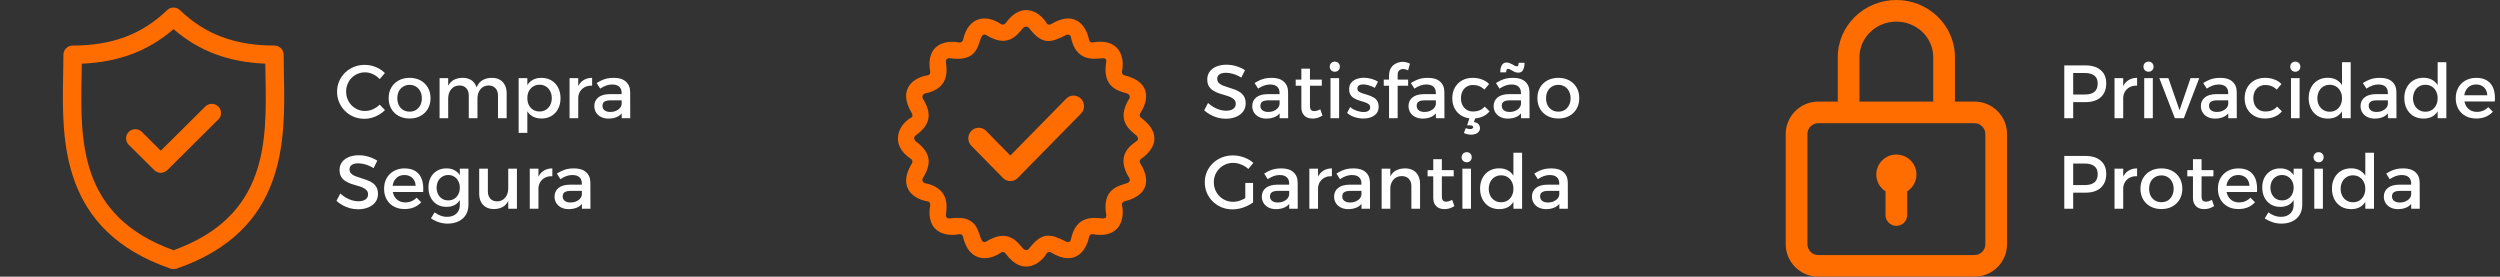 <svg xmlns="http://www.w3.org/2000/svg" width="497" height="55" viewBox="0 0 497 55" fill="none"><rect x="0" y="0" width="497" height="55" fill="#333333" stroke="none"/><path d="M56.444 14.889C56.417 13.485 56.391 12.159 56.391 10.876C56.391 9.871 55.571 9.056 54.558 9.056C46.719 9.056 40.752 6.819 35.777 2.015C35.065 1.328 33.933 1.328 33.221 2.015C28.247 6.819 22.28 9.056 14.442 9.056C13.43 9.056 12.609 9.871 12.609 10.876C12.609 12.159 12.584 13.486 12.556 14.89C12.305 27.955 11.961 45.848 33.899 53.4C34.093 53.467 34.296 53.5 34.499 53.5C34.702 53.5 34.905 53.467 35.099 53.4C57.038 45.848 56.695 27.954 56.444 14.889ZM34.499 49.748C15.685 42.961 15.969 28.093 16.222 14.959C16.237 14.171 16.252 13.407 16.262 12.658C23.603 12.351 29.474 10.141 34.499 5.794C39.525 10.141 45.397 12.351 52.738 12.658C52.749 13.407 52.763 14.17 52.779 14.958C53.031 28.093 53.315 42.961 34.499 49.748Z" fill="#FF6D00"></path><path d="M40.811 21.177L31.964 29.962L28.189 26.213C27.474 25.502 26.313 25.502 25.598 26.213C24.882 26.924 24.882 28.076 25.598 28.787L30.669 33.823C31.026 34.178 31.495 34.356 31.964 34.356C32.433 34.356 32.903 34.178 33.26 33.823L43.403 23.751C44.119 23.041 44.119 21.888 43.403 21.177C42.687 20.467 41.527 20.466 40.811 21.177Z" fill="#FF6D00"></path><path d="M75.485 15.73C75.105 15.31 74.655 14.98 74.135 14.74C73.615 14.5 73.09 14.38 72.56 14.38C72.04 14.38 71.55 14.48 71.09 14.68C70.64 14.87 70.24 15.14 69.89 15.49C69.55 15.84 69.285 16.25 69.095 16.72C68.905 17.18 68.81 17.68 68.81 18.22C68.81 18.75 68.905 19.25 69.095 19.72C69.285 20.18 69.55 20.585 69.89 20.935C70.24 21.285 70.64 21.56 71.09 21.76C71.55 21.96 72.04 22.06 72.56 22.06C73.09 22.06 73.61 21.95 74.12 21.73C74.63 21.5 75.085 21.19 75.485 20.8L76.535 21.895C76.185 22.245 75.785 22.55 75.335 22.81C74.895 23.07 74.43 23.27 73.94 23.41C73.46 23.55 72.97 23.62 72.47 23.62C71.7 23.62 70.985 23.485 70.325 23.215C69.665 22.935 69.085 22.55 68.585 22.06C68.095 21.57 67.71 21 67.43 20.35C67.15 19.69 67.01 18.985 67.01 18.235C67.01 17.485 67.15 16.79 67.43 16.15C67.71 15.5 68.1 14.93 68.6 14.44C69.11 13.95 69.695 13.57 70.355 13.3C71.025 13.03 71.75 12.895 72.53 12.895C73.03 12.895 73.52 12.96 74 13.09C74.48 13.22 74.935 13.405 75.365 13.645C75.795 13.885 76.18 14.175 76.52 14.515L75.485 15.73ZM81.434 15.475C82.254 15.475 82.974 15.645 83.594 15.985C84.224 16.325 84.714 16.8 85.064 17.41C85.414 18.01 85.589 18.71 85.589 19.51C85.589 20.31 85.414 21.015 85.064 21.625C84.714 22.235 84.224 22.71 83.594 23.05C82.974 23.39 82.254 23.56 81.434 23.56C80.614 23.56 79.889 23.39 79.259 23.05C78.629 22.71 78.139 22.235 77.789 21.625C77.439 21.015 77.264 20.31 77.264 19.51C77.264 18.71 77.439 18.01 77.789 17.41C78.139 16.8 78.629 16.325 79.259 15.985C79.889 15.645 80.614 15.475 81.434 15.475ZM81.434 16.87C80.954 16.87 80.529 16.985 80.159 17.215C79.789 17.435 79.499 17.745 79.289 18.145C79.089 18.545 78.989 19.005 78.989 19.525C78.989 20.055 79.089 20.52 79.289 20.92C79.499 21.32 79.789 21.635 80.159 21.865C80.529 22.085 80.954 22.195 81.434 22.195C81.914 22.195 82.334 22.085 82.694 21.865C83.064 21.635 83.349 21.32 83.549 20.92C83.759 20.52 83.864 20.055 83.864 19.525C83.864 19.005 83.759 18.545 83.549 18.145C83.349 17.745 83.064 17.435 82.694 17.215C82.334 16.985 81.914 16.87 81.434 16.87ZM93.194 19C93.194 18.37 93.029 17.88 92.699 17.53C92.369 17.17 91.909 16.99 91.319 16.99C90.629 17.01 90.084 17.265 89.684 17.755C89.294 18.245 89.099 18.85 89.099 19.57H88.619C88.619 18.59 88.754 17.8 89.024 17.2C89.304 16.6 89.694 16.165 90.194 15.895C90.704 15.615 91.304 15.475 91.994 15.475C92.604 15.475 93.124 15.6 93.554 15.85C93.994 16.1 94.329 16.455 94.559 16.915C94.799 17.365 94.919 17.91 94.919 18.55V23.5H93.194V19ZM98.999 19C98.999 18.37 98.829 17.88 98.489 17.53C98.159 17.17 97.699 16.99 97.109 16.99C96.429 17.01 95.894 17.265 95.504 17.755C95.114 18.245 94.919 18.85 94.919 19.57H94.424C94.424 18.59 94.559 17.8 94.829 17.2C95.109 16.6 95.499 16.165 95.999 15.895C96.509 15.615 97.109 15.475 97.799 15.475C98.409 15.475 98.929 15.6 99.359 15.85C99.799 16.1 100.134 16.455 100.364 16.915C100.604 17.365 100.724 17.91 100.724 18.55V23.5H98.999V19ZM87.389 15.535H89.099V23.5H87.389V15.535ZM107.624 15.475C108.384 15.475 109.049 15.645 109.619 15.985C110.189 16.325 110.634 16.8 110.954 17.41C111.274 18.02 111.434 18.73 111.434 19.54C111.434 20.33 111.274 21.03 110.954 21.64C110.644 22.24 110.204 22.71 109.634 23.05C109.074 23.39 108.414 23.56 107.654 23.56C106.924 23.56 106.299 23.4 105.779 23.08C105.269 22.76 104.879 22.3 104.609 21.7C104.339 21.09 104.204 20.37 104.204 19.54C104.204 18.68 104.339 17.95 104.609 17.35C104.879 16.74 105.269 16.275 105.779 15.955C106.299 15.635 106.914 15.475 107.624 15.475ZM107.264 16.84C106.794 16.84 106.374 16.955 106.004 17.185C105.634 17.415 105.344 17.73 105.134 18.13C104.934 18.52 104.834 18.975 104.834 19.495C104.834 20.015 104.934 20.48 105.134 20.89C105.344 21.29 105.634 21.605 106.004 21.835C106.374 22.055 106.794 22.165 107.264 22.165C107.744 22.165 108.164 22.05 108.524 21.82C108.894 21.59 109.179 21.275 109.379 20.875C109.589 20.475 109.694 20.015 109.694 19.495C109.694 18.985 109.589 18.53 109.379 18.13C109.179 17.73 108.894 17.415 108.524 17.185C108.164 16.955 107.744 16.84 107.264 16.84ZM103.109 15.535H104.834V26.41H103.109V15.535ZM117.714 17.035C117.144 17.005 116.649 17.105 116.229 17.335C115.819 17.555 115.499 17.865 115.269 18.265C115.049 18.665 114.939 19.125 114.939 19.645L114.459 19.585C114.459 18.695 114.589 17.945 114.849 17.335C115.109 16.725 115.484 16.265 115.974 15.955C116.464 15.635 117.044 15.475 117.714 15.475V17.035ZM113.229 15.535H114.954V23.5H113.229V15.535ZM121.42 19.945C120.86 19.945 120.445 20.03 120.175 20.2C119.905 20.37 119.77 20.65 119.77 21.04C119.77 21.41 119.905 21.705 120.175 21.925C120.455 22.145 120.835 22.255 121.315 22.255C121.745 22.255 122.13 22.18 122.47 22.03C122.81 21.88 123.08 21.68 123.28 21.43C123.48 21.17 123.585 20.88 123.595 20.56L123.925 22.015C123.675 22.535 123.295 22.925 122.785 23.185C122.275 23.445 121.665 23.575 120.955 23.575C120.385 23.575 119.89 23.465 119.47 23.245C119.05 23.025 118.725 22.73 118.495 22.36C118.265 21.98 118.15 21.56 118.15 21.1C118.15 20.38 118.41 19.805 118.93 19.375C119.46 18.945 120.205 18.725 121.165 18.715H123.805V19.945H121.42ZM123.58 18.445C123.58 17.925 123.42 17.52 123.1 17.23C122.78 16.94 122.305 16.795 121.675 16.795C121.295 16.795 120.905 16.865 120.505 17.005C120.115 17.145 119.72 17.35 119.32 17.62L118.615 16.51C118.985 16.28 119.335 16.09 119.665 15.94C119.995 15.79 120.345 15.675 120.715 15.595C121.095 15.515 121.54 15.475 122.05 15.475C123.08 15.475 123.87 15.725 124.42 16.225C124.98 16.715 125.265 17.395 125.275 18.265L125.29 23.5H123.595L123.58 18.445ZM74.27 33.43C73.89 33.19 73.515 33 73.145 32.86C72.775 32.72 72.425 32.62 72.095 32.56C71.765 32.5 71.465 32.47 71.195 32.47C70.675 32.47 70.26 32.57 69.95 32.77C69.64 32.97 69.485 33.26 69.485 33.64C69.485 33.98 69.585 34.26 69.785 34.48C69.995 34.69 70.265 34.865 70.595 35.005C70.935 35.135 71.305 35.26 71.705 35.38C72.115 35.5 72.52 35.635 72.92 35.785C73.32 35.925 73.69 36.11 74.03 36.34C74.37 36.57 74.64 36.865 74.84 37.225C75.04 37.575 75.14 38.02 75.14 38.56C75.14 39.18 74.97 39.72 74.63 40.18C74.29 40.63 73.82 40.98 73.22 41.23C72.63 41.48 71.95 41.605 71.18 41.605C70.63 41.605 70.095 41.535 69.575 41.395C69.055 41.245 68.565 41.045 68.105 40.795C67.655 40.545 67.25 40.255 66.89 39.925L67.655 38.47C68.015 38.8 68.395 39.08 68.795 39.31C69.205 39.54 69.615 39.715 70.025 39.835C70.445 39.955 70.84 40.015 71.21 40.015C71.83 40.015 72.31 39.895 72.65 39.655C73 39.415 73.175 39.08 73.175 38.65C73.175 38.3 73.07 38.02 72.86 37.81C72.66 37.59 72.39 37.41 72.05 37.27C71.72 37.13 71.35 37.005 70.94 36.895C70.54 36.785 70.135 36.66 69.725 36.52C69.325 36.37 68.955 36.185 68.615 35.965C68.285 35.745 68.015 35.46 67.805 35.11C67.605 34.76 67.505 34.315 67.505 33.775C67.505 33.185 67.665 32.675 67.985 32.245C68.305 31.805 68.75 31.465 69.32 31.225C69.9 30.985 70.57 30.865 71.33 30.865C72.01 30.865 72.67 30.965 73.31 31.165C73.95 31.365 74.515 31.625 75.005 31.945L74.27 33.43ZM82.626 36.94C82.606 36.49 82.501 36.11 82.311 35.8C82.131 35.48 81.876 35.235 81.546 35.065C81.216 34.885 80.836 34.795 80.406 34.795C79.926 34.795 79.506 34.905 79.146 35.125C78.796 35.345 78.521 35.655 78.321 36.055C78.121 36.445 78.021 36.905 78.021 37.435C78.021 38.005 78.126 38.5 78.336 38.92C78.556 39.34 78.856 39.665 79.236 39.895C79.626 40.125 80.071 40.24 80.571 40.24C81.461 40.24 82.211 39.925 82.821 39.295L83.736 40.21C83.346 40.64 82.871 40.975 82.311 41.215C81.751 41.445 81.126 41.56 80.436 41.56C79.616 41.56 78.901 41.39 78.291 41.05C77.681 40.71 77.206 40.24 76.866 39.64C76.526 39.03 76.356 38.325 76.356 37.525C76.356 36.725 76.526 36.025 76.866 35.425C77.206 34.815 77.681 34.34 78.291 34C78.901 33.66 79.601 33.485 80.391 33.475C81.331 33.475 82.086 33.67 82.656 34.06C83.226 34.44 83.631 34.98 83.871 35.68C84.111 36.38 84.196 37.21 84.126 38.17H77.751V36.94H82.626ZM93.124 40.705C93.124 41.475 92.954 42.14 92.614 42.7C92.274 43.26 91.794 43.69 91.174 43.99C90.554 44.3 89.824 44.455 88.984 44.455C88.364 44.455 87.779 44.36 87.229 44.17C86.679 43.99 86.159 43.735 85.669 43.405L86.404 42.22C86.784 42.5 87.174 42.715 87.574 42.865C87.974 43.025 88.419 43.105 88.909 43.105C89.419 43.105 89.859 43.005 90.229 42.805C90.609 42.615 90.899 42.345 91.099 41.995C91.309 41.645 91.414 41.23 91.414 40.75V33.535H93.124V40.705ZM88.714 33.475C89.414 33.465 90.009 33.615 90.499 33.925C90.999 34.225 91.379 34.66 91.639 35.23C91.899 35.8 92.024 36.485 92.014 37.285C92.024 38.085 91.899 38.775 91.639 39.355C91.389 39.925 91.019 40.365 90.529 40.675C90.049 40.975 89.464 41.125 88.774 41.125C88.054 41.125 87.424 40.965 86.884 40.645C86.344 40.315 85.924 39.86 85.624 39.28C85.324 38.7 85.174 38.03 85.174 37.27C85.174 36.52 85.319 35.865 85.609 35.305C85.909 34.735 86.324 34.29 86.854 33.97C87.394 33.64 88.014 33.475 88.714 33.475ZM89.119 34.795C88.669 34.795 88.269 34.905 87.919 35.125C87.569 35.335 87.294 35.63 87.094 36.01C86.904 36.39 86.804 36.825 86.794 37.315C86.804 37.805 86.904 38.24 87.094 38.62C87.294 39 87.564 39.3 87.904 39.52C88.254 39.73 88.659 39.835 89.119 39.835C89.569 39.835 89.964 39.73 90.304 39.52C90.654 39.3 90.924 39 91.114 38.62C91.314 38.24 91.414 37.805 91.414 37.315C91.414 36.815 91.314 36.38 91.114 36.01C90.924 35.63 90.654 35.335 90.304 35.125C89.964 34.905 89.569 34.795 89.119 34.795ZM96.989 38.035C96.989 38.655 97.154 39.145 97.484 39.505C97.814 39.855 98.269 40.03 98.849 40.03C99.539 40.01 100.074 39.755 100.454 39.265C100.844 38.775 101.039 38.17 101.039 37.45H101.504C101.504 38.43 101.369 39.22 101.099 39.82C100.829 40.42 100.444 40.86 99.944 41.14C99.454 41.41 98.869 41.55 98.189 41.56C97.579 41.56 97.054 41.435 96.614 41.185C96.184 40.935 95.849 40.58 95.609 40.12C95.379 39.66 95.264 39.115 95.264 38.485V33.535H96.989V38.035ZM101.039 33.535H102.764V41.5H101.039V33.535ZM109.804 35.035C109.234 35.005 108.739 35.105 108.319 35.335C107.909 35.555 107.589 35.865 107.359 36.265C107.139 36.665 107.029 37.125 107.029 37.645L106.549 37.585C106.549 36.695 106.679 35.945 106.939 35.335C107.199 34.725 107.574 34.265 108.064 33.955C108.554 33.635 109.134 33.475 109.804 33.475V35.035ZM105.319 33.535H107.044V41.5H105.319V33.535ZM113.51 37.945C112.95 37.945 112.535 38.03 112.265 38.2C111.995 38.37 111.86 38.65 111.86 39.04C111.86 39.41 111.995 39.705 112.265 39.925C112.545 40.145 112.925 40.255 113.405 40.255C113.835 40.255 114.22 40.18 114.56 40.03C114.9 39.88 115.17 39.68 115.37 39.43C115.57 39.17 115.675 38.88 115.685 38.56L116.015 40.015C115.765 40.535 115.385 40.925 114.875 41.185C114.365 41.445 113.755 41.575 113.045 41.575C112.475 41.575 111.98 41.465 111.56 41.245C111.14 41.025 110.815 40.73 110.585 40.36C110.355 39.98 110.24 39.56 110.24 39.1C110.24 38.38 110.5 37.805 111.02 37.375C111.55 36.945 112.295 36.725 113.255 36.715H115.895V37.945H113.51ZM115.67 36.445C115.67 35.925 115.51 35.52 115.19 35.23C114.87 34.94 114.395 34.795 113.765 34.795C113.385 34.795 112.995 34.865 112.595 35.005C112.205 35.145 111.81 35.35 111.41 35.62L110.705 34.51C111.075 34.28 111.425 34.09 111.755 33.94C112.085 33.79 112.435 33.675 112.805 33.595C113.185 33.515 113.63 33.475 114.14 33.475C115.17 33.475 115.96 33.725 116.51 34.225C117.07 34.715 117.355 35.395 117.365 36.265L117.38 41.5H115.685L115.67 36.445Z" fill="white"></path><path d="M226.545 23.814C226.078 23.467 225.932 22.782 226.242 22.289C227.352 20.524 228.963 16.816 223.415 15.457C222.849 15.318 222.43 14.733 222.551 14.165C223.083 11.673 222.337 8.054 217.322 8.935C216.751 9.035 216.144 8.642 216.031 8.071C215.655 6.16 214.036 2.29 209.202 5.241C208.705 5.545 207.912 5.38 207.678 4.937C206.927 3.518 203.64 0.247 200.286 4.937C199.947 5.411 199.169 5.532 198.762 5.24C196.561 3.664 193.006 3.269 191.931 8.069C191.808 8.62 191.222 9.042 190.639 8.932C188.715 8.566 184.493 8.687 185.414 14.162C185.511 14.735 185.126 15.368 184.551 15.454C182.311 15.79 178.856 17.59 181.721 22.286C182.025 22.782 181.937 23.548 181.418 23.81C179.43 24.815 177.153 28.391 181.418 31.208C181.903 31.529 182.025 32.218 181.721 32.715C178.856 37.41 182.311 39.21 184.551 39.546C185.127 39.632 185.511 40.265 185.414 40.839C184.493 46.314 188.715 46.434 190.641 46.067C191.224 45.956 191.81 46.38 191.934 46.931C193.008 51.731 196.563 51.336 198.764 49.759C199.172 49.467 199.949 49.589 200.288 50.062C203.642 54.754 206.93 51.482 207.68 50.062C207.914 49.62 208.707 49.455 209.204 49.758C214.038 52.709 215.658 48.839 216.034 46.928C216.146 46.357 216.753 45.964 217.325 46.064C222.339 46.945 223.084 43.326 222.553 40.834C222.431 40.266 222.851 39.681 223.417 39.543C228.966 38.183 227.355 34.475 226.245 32.71C225.934 32.217 226.068 31.517 226.545 31.188C228.028 30.162 231.235 27.285 226.545 23.814ZM224.924 35.132C225.31 35.753 225.071 36.607 224.193 36.897C222.582 37.429 219.615 37.866 220.407 42.568C220.558 43.462 220.08 43.996 219.055 43.918C217.497 43.799 214.289 43.168 213.389 47.706C213.211 48.603 212.333 48.797 211.624 48.439C208.567 46.895 207.344 46.698 204.939 49.769C204.479 50.356 203.521 50.331 203.028 49.769C201.736 48.296 200.272 46.031 196.342 48.44C195.658 48.859 194.879 48.536 194.577 47.709C193.792 45.555 193.561 43.259 188.91 43.922C188.192 44.024 187.431 43.538 187.559 42.571C187.804 40.722 188.084 37.752 183.771 36.9C183.106 36.769 182.586 35.88 183.04 35.135C184.763 32.317 184.524 30.554 181.685 28.436C181.365 28.197 180.844 27.171 181.71 26.551C184.475 24.572 184.763 22.683 183.04 19.864C182.584 19.119 183.106 18.229 183.771 18.099C188.084 17.247 187.804 14.278 187.559 12.428C187.431 11.462 188.193 10.976 188.91 11.078C193.561 11.739 193.792 9.444 194.577 7.291C194.878 6.462 195.658 6.14 196.342 6.559C200.273 8.968 201.737 6.703 203.028 5.23C203.521 4.668 204.478 4.643 204.939 5.23C207.344 8.302 208.567 8.104 211.624 6.56C212.333 6.202 213.211 6.397 213.389 7.293C214.289 11.831 217.497 11.2 219.055 11.081C220.081 11.003 220.558 11.538 220.407 12.432C219.615 17.134 222.582 17.571 224.193 18.102C225.071 18.392 225.31 19.247 224.924 19.867C222.398 23.925 225.067 25.538 226.254 26.556C226.717 26.953 226.984 27.893 226.36 28.379C224.942 29.36 222.398 31.074 224.924 35.132Z" fill="#FF6D00"></path><path d="M212.317 19.969L200.858 31.638L195.683 26.369C195.068 25.743 194.075 25.743 193.461 26.369C192.846 26.995 192.846 28.007 193.461 28.631L199.747 35.031C200.055 35.343 200.458 35.5 200.858 35.5C201.259 35.5 201.663 35.343 201.969 35.031L214.539 22.232C215.154 21.606 215.154 20.595 214.539 19.969C213.925 19.344 212.932 19.344 212.317 19.969Z" fill="#FF6D00"></path><path d="M226.545 23.814C226.078 23.467 225.932 22.782 226.242 22.289C227.352 20.524 228.963 16.816 223.415 15.457C222.849 15.318 222.43 14.733 222.551 14.165C223.083 11.673 222.337 8.054 217.322 8.935C216.751 9.035 216.144 8.642 216.031 8.071C215.655 6.16 214.036 2.29 209.202 5.241C208.705 5.545 207.912 5.38 207.678 4.937C206.927 3.518 203.64 0.247 200.286 4.937C199.947 5.411 199.169 5.532 198.762 5.24C196.561 3.664 193.006 3.269 191.931 8.069C191.808 8.62 191.222 9.042 190.639 8.932C188.715 8.566 184.493 8.687 185.414 14.162C185.511 14.735 185.126 15.368 184.551 15.454C182.311 15.79 178.856 17.59 181.721 22.286C182.025 22.782 181.937 23.548 181.418 23.81C179.43 24.815 177.153 28.391 181.418 31.208C181.903 31.529 182.025 32.218 181.721 32.715C178.856 37.41 182.311 39.21 184.551 39.546C185.127 39.632 185.511 40.265 185.414 40.839C184.493 46.314 188.715 46.434 190.641 46.067C191.224 45.956 191.81 46.38 191.934 46.931C193.008 51.731 196.563 51.336 198.764 49.759C199.172 49.467 199.949 49.589 200.288 50.062C203.642 54.754 206.93 51.482 207.68 50.062C207.914 49.62 208.707 49.455 209.204 49.758C214.038 52.709 215.658 48.839 216.034 46.928C216.146 46.357 216.753 45.964 217.325 46.064C222.339 46.945 223.084 43.326 222.553 40.834C222.431 40.266 222.851 39.681 223.417 39.543C228.966 38.183 227.355 34.475 226.245 32.71C225.934 32.217 226.068 31.517 226.545 31.188C228.028 30.162 231.235 27.285 226.545 23.814ZM224.924 35.132C225.31 35.753 225.071 36.607 224.193 36.897C222.582 37.429 219.615 37.866 220.407 42.568C220.558 43.462 220.08 43.996 219.055 43.918C217.497 43.799 214.289 43.168 213.389 47.706C213.211 48.603 212.333 48.797 211.624 48.439C208.567 46.895 207.344 46.698 204.939 49.769C204.479 50.356 203.521 50.331 203.028 49.769C201.736 48.296 200.272 46.031 196.342 48.44C195.658 48.859 194.879 48.536 194.577 47.709C193.792 45.555 193.561 43.259 188.91 43.922C188.192 44.024 187.431 43.538 187.559 42.571C187.804 40.722 188.084 37.752 183.771 36.9C183.106 36.769 182.586 35.88 183.04 35.135C184.763 32.317 184.524 30.554 181.685 28.436C181.365 28.197 180.844 27.171 181.71 26.551C184.475 24.572 184.763 22.683 183.04 19.864C182.584 19.119 183.106 18.229 183.771 18.099C188.084 17.247 187.804 14.278 187.559 12.428C187.431 11.462 188.193 10.976 188.91 11.078C193.561 11.739 193.792 9.444 194.577 7.291C194.878 6.462 195.658 6.14 196.342 6.559C200.273 8.968 201.737 6.703 203.028 5.23C203.521 4.668 204.478 4.643 204.939 5.23C207.344 8.302 208.567 8.104 211.624 6.56C212.333 6.202 213.211 6.397 213.389 7.293C214.289 11.831 217.497 11.2 219.055 11.081C220.081 11.003 220.558 11.538 220.407 12.432C219.615 17.134 222.582 17.571 224.193 18.102C225.071 18.392 225.31 19.247 224.924 19.867C222.398 23.925 225.067 25.538 226.254 26.556C226.717 26.953 226.984 27.893 226.36 28.379C224.942 29.36 222.398 31.074 224.924 35.132Z" stroke="#FF6D00"></path><path d="M212.317 19.969L200.858 31.638L195.683 26.369C195.068 25.743 194.075 25.743 193.461 26.369C192.846 26.995 192.846 28.007 193.461 28.631L199.747 35.031C200.055 35.343 200.458 35.5 200.858 35.5C201.259 35.5 201.663 35.343 201.969 35.031L214.539 22.232C215.154 21.606 215.154 20.595 214.539 19.969C213.925 19.344 212.932 19.344 212.317 19.969Z" stroke="#FF6D00"></path><path d="M246.77 15.43C246.39 15.19 246.015 15 245.645 14.86C245.275 14.72 244.925 14.62 244.595 14.56C244.265 14.5 243.965 14.47 243.695 14.47C243.175 14.47 242.76 14.57 242.45 14.77C242.14 14.97 241.985 15.26 241.985 15.64C241.985 15.98 242.085 16.26 242.285 16.48C242.495 16.69 242.765 16.865 243.095 17.005C243.435 17.135 243.805 17.26 244.205 17.38C244.615 17.5 245.02 17.635 245.42 17.785C245.82 17.925 246.19 18.11 246.53 18.34C246.87 18.57 247.14 18.865 247.34 19.225C247.54 19.575 247.64 20.02 247.64 20.56C247.64 21.18 247.47 21.72 247.13 22.18C246.79 22.63 246.32 22.98 245.72 23.23C245.13 23.48 244.45 23.605 243.68 23.605C243.13 23.605 242.595 23.535 242.075 23.395C241.555 23.245 241.065 23.045 240.605 22.795C240.155 22.545 239.75 22.255 239.39 21.925L240.155 20.47C240.515 20.8 240.895 21.08 241.295 21.31C241.705 21.54 242.115 21.715 242.525 21.835C242.945 21.955 243.34 22.015 243.71 22.015C244.33 22.015 244.81 21.895 245.15 21.655C245.5 21.415 245.675 21.08 245.675 20.65C245.675 20.3 245.57 20.02 245.36 19.81C245.16 19.59 244.89 19.41 244.55 19.27C244.22 19.13 243.85 19.005 243.44 18.895C243.04 18.785 242.635 18.66 242.225 18.52C241.825 18.37 241.455 18.185 241.115 17.965C240.785 17.745 240.515 17.46 240.305 17.11C240.105 16.76 240.005 16.315 240.005 15.775C240.005 15.185 240.165 14.675 240.485 14.245C240.805 13.805 241.25 13.465 241.82 13.225C242.4 12.985 243.07 12.865 243.83 12.865C244.51 12.865 245.17 12.965 245.81 13.165C246.45 13.365 247.015 13.625 247.505 13.945L246.77 15.43ZM252.216 19.945C251.656 19.945 251.241 20.03 250.971 20.2C250.701 20.37 250.566 20.65 250.566 21.04C250.566 21.41 250.701 21.705 250.971 21.925C251.251 22.145 251.631 22.255 252.111 22.255C252.541 22.255 252.926 22.18 253.266 22.03C253.606 21.88 253.876 21.68 254.076 21.43C254.276 21.17 254.381 20.88 254.391 20.56L254.721 22.015C254.471 22.535 254.091 22.925 253.581 23.185C253.071 23.445 252.461 23.575 251.751 23.575C251.181 23.575 250.686 23.465 250.266 23.245C249.846 23.025 249.521 22.73 249.291 22.36C249.061 21.98 248.946 21.56 248.946 21.1C248.946 20.38 249.206 19.805 249.726 19.375C250.256 18.945 251.001 18.725 251.961 18.715H254.601V19.945H252.216ZM254.376 18.445C254.376 17.925 254.216 17.52 253.896 17.23C253.576 16.94 253.101 16.795 252.471 16.795C252.091 16.795 251.701 16.865 251.301 17.005C250.911 17.145 250.516 17.35 250.116 17.62L249.411 16.51C249.781 16.28 250.131 16.09 250.461 15.94C250.791 15.79 251.141 15.675 251.511 15.595C251.891 15.515 252.336 15.475 252.846 15.475C253.876 15.475 254.666 15.725 255.216 16.225C255.776 16.715 256.061 17.395 256.071 18.265L256.086 23.5H254.391L254.376 18.445ZM260.42 20.98C260.42 21.41 260.495 21.705 260.645 21.865C260.795 22.015 261.005 22.09 261.275 22.09C261.455 22.09 261.64 22.06 261.83 22C262.03 21.94 262.245 21.85 262.475 21.73L262.91 22.975C262.6 23.165 262.28 23.315 261.95 23.425C261.62 23.525 261.285 23.575 260.945 23.575C260.545 23.575 260.175 23.5 259.835 23.35C259.495 23.19 259.22 22.94 259.01 22.6C258.81 22.26 258.71 21.82 258.71 21.28V13.645H260.42V20.98ZM257.585 15.82H262.775V17.05H257.585V15.82ZM264.504 15.535H266.214V23.5H264.504V15.535ZM265.359 12.25C265.649 12.25 265.889 12.345 266.079 12.535C266.269 12.725 266.364 12.965 266.364 13.255C266.364 13.535 266.269 13.775 266.079 13.975C265.889 14.165 265.649 14.26 265.359 14.26C265.079 14.26 264.839 14.165 264.639 13.975C264.449 13.775 264.354 13.535 264.354 13.255C264.354 12.965 264.449 12.725 264.639 12.535C264.839 12.345 265.079 12.25 265.359 12.25ZM273.311 17.47C272.961 17.26 272.576 17.095 272.156 16.975C271.746 16.845 271.366 16.78 271.016 16.78C270.676 16.78 270.396 16.845 270.176 16.975C269.956 17.105 269.846 17.32 269.846 17.62C269.846 17.87 269.946 18.07 270.146 18.22C270.356 18.36 270.621 18.48 270.941 18.58C271.261 18.68 271.601 18.785 271.961 18.895C272.321 19.005 272.661 19.15 272.981 19.33C273.311 19.5 273.576 19.735 273.776 20.035C273.976 20.335 274.076 20.73 274.076 21.22C274.076 21.76 273.931 22.205 273.641 22.555C273.361 22.895 272.986 23.15 272.516 23.32C272.056 23.48 271.556 23.56 271.016 23.56C270.436 23.56 269.856 23.465 269.276 23.275C268.696 23.085 268.206 22.81 267.806 22.45L268.421 21.28C268.771 21.59 269.196 21.835 269.696 22.015C270.196 22.185 270.661 22.27 271.091 22.27C271.341 22.27 271.561 22.24 271.751 22.18C271.951 22.11 272.106 22.01 272.216 21.88C272.336 21.75 272.396 21.58 272.396 21.37C272.396 21.09 272.296 20.87 272.096 20.71C271.896 20.55 271.636 20.42 271.316 20.32C270.996 20.21 270.656 20.105 270.296 20.005C269.936 19.895 269.596 19.755 269.276 19.585C268.966 19.415 268.711 19.185 268.511 18.895C268.311 18.605 268.211 18.22 268.211 17.74C268.211 17.2 268.351 16.765 268.631 16.435C268.911 16.095 269.271 15.85 269.711 15.7C270.161 15.54 270.641 15.46 271.151 15.46C271.651 15.46 272.151 15.53 272.651 15.67C273.151 15.81 273.581 16.005 273.941 16.255L273.311 17.47ZM276.142 15.04C276.142 14.41 276.272 13.895 276.532 13.495C276.802 13.085 277.147 12.785 277.567 12.595C277.987 12.395 278.427 12.295 278.887 12.295C279.127 12.295 279.367 12.33 279.607 12.4C279.857 12.46 280.087 12.545 280.297 12.655L279.937 13.975C279.797 13.915 279.637 13.86 279.457 13.81C279.287 13.75 279.112 13.72 278.932 13.72C278.742 13.72 278.562 13.76 278.392 13.84C278.232 13.91 278.102 14.03 278.002 14.2C277.902 14.36 277.852 14.57 277.852 14.83V23.5H276.142V15.04ZM275.092 15.82H279.937V17.05H275.092V15.82ZM283.285 19.945C282.725 19.945 282.31 20.03 282.04 20.2C281.77 20.37 281.635 20.65 281.635 21.04C281.635 21.41 281.77 21.705 282.04 21.925C282.32 22.145 282.7 22.255 283.18 22.255C283.61 22.255 283.995 22.18 284.335 22.03C284.675 21.88 284.945 21.68 285.145 21.43C285.345 21.17 285.45 20.88 285.46 20.56L285.79 22.015C285.54 22.535 285.16 22.925 284.65 23.185C284.14 23.445 283.53 23.575 282.82 23.575C282.25 23.575 281.755 23.465 281.335 23.245C280.915 23.025 280.59 22.73 280.36 22.36C280.13 21.98 280.015 21.56 280.015 21.1C280.015 20.38 280.275 19.805 280.795 19.375C281.325 18.945 282.07 18.725 283.03 18.715H285.67V19.945H283.285ZM285.445 18.445C285.445 17.925 285.285 17.52 284.965 17.23C284.645 16.94 284.17 16.795 283.54 16.795C283.16 16.795 282.77 16.865 282.37 17.005C281.98 17.145 281.585 17.35 281.185 17.62L280.48 16.51C280.85 16.28 281.2 16.09 281.53 15.94C281.86 15.79 282.21 15.675 282.58 15.595C282.96 15.515 283.405 15.475 283.915 15.475C284.945 15.475 285.735 15.725 286.285 16.225C286.845 16.715 287.13 17.395 287.14 18.265L287.155 23.5H285.46L285.445 18.445ZM295.089 17.815C294.809 17.525 294.479 17.3 294.099 17.14C293.719 16.98 293.289 16.9 292.809 16.9C292.349 16.9 291.939 17.01 291.579 17.23C291.219 17.45 290.939 17.76 290.739 18.16C290.539 18.55 290.439 19.005 290.439 19.525C290.439 20.045 290.539 20.505 290.739 20.905C290.939 21.295 291.219 21.605 291.579 21.835C291.939 22.055 292.349 22.165 292.809 22.165C293.309 22.165 293.759 22.085 294.159 21.925C294.559 21.755 294.894 21.51 295.164 21.19L296.124 22.135C295.764 22.585 295.294 22.935 294.714 23.185C294.144 23.435 293.484 23.56 292.734 23.56C291.944 23.56 291.244 23.39 290.634 23.05C290.034 22.71 289.564 22.24 289.224 21.64C288.884 21.03 288.714 20.325 288.714 19.525C288.714 18.725 288.884 18.025 289.224 17.425C289.564 16.815 290.034 16.34 290.634 16C291.244 15.65 291.944 15.475 292.734 15.475C293.454 15.475 294.089 15.585 294.639 15.805C295.199 16.015 295.664 16.315 296.034 16.705L295.089 17.815ZM292.164 23.38L293.289 23.5L293.004 24.265C293.444 24.335 293.754 24.48 293.934 24.7C294.124 24.93 294.219 25.18 294.219 25.45C294.219 25.74 294.139 25.98 293.979 26.17C293.829 26.37 293.624 26.52 293.364 26.62C293.104 26.72 292.809 26.77 292.479 26.77C292.229 26.77 291.974 26.74 291.714 26.68C291.464 26.62 291.234 26.545 291.024 26.455L291.384 25.48C291.514 25.53 291.659 25.57 291.819 25.6C291.979 25.64 292.129 25.66 292.269 25.66C292.469 25.66 292.619 25.62 292.719 25.54C292.829 25.46 292.884 25.375 292.884 25.285C292.884 25.175 292.824 25.085 292.704 25.015C292.584 24.945 292.399 24.91 292.149 24.91C292.089 24.91 292.004 24.91 291.894 24.91C291.784 24.91 291.709 24.91 291.669 24.91L292.164 23.38ZM300.204 19.945C299.644 19.945 299.229 20.03 298.959 20.2C298.689 20.37 298.554 20.65 298.554 21.04C298.554 21.41 298.689 21.705 298.959 21.925C299.239 22.145 299.619 22.255 300.099 22.255C300.529 22.255 300.914 22.18 301.254 22.03C301.594 21.88 301.864 21.68 302.064 21.43C302.264 21.17 302.369 20.88 302.379 20.56L302.709 22.015C302.459 22.535 302.079 22.925 301.569 23.185C301.059 23.445 300.449 23.575 299.739 23.575C299.169 23.575 298.674 23.465 298.254 23.245C297.834 23.025 297.509 22.73 297.279 22.36C297.049 21.98 296.934 21.56 296.934 21.1C296.934 20.38 297.194 19.805 297.714 19.375C298.244 18.945 298.989 18.725 299.949 18.715H302.589V19.945H300.204ZM302.364 18.445C302.364 17.925 302.204 17.52 301.884 17.23C301.564 16.94 301.089 16.795 300.459 16.795C300.079 16.795 299.689 16.865 299.289 17.005C298.899 17.145 298.504 17.35 298.104 17.62L297.399 16.51C297.769 16.28 298.119 16.09 298.449 15.94C298.779 15.79 299.129 15.675 299.499 15.595C299.879 15.515 300.324 15.475 300.834 15.475C301.864 15.475 302.654 15.725 303.204 16.225C303.764 16.715 304.049 17.395 304.059 18.265L304.074 23.5H302.379L302.364 18.445ZM303.084 12.49C303.084 12.82 303.044 13.135 302.964 13.435C302.894 13.735 302.769 13.98 302.589 14.17C302.409 14.35 302.154 14.44 301.824 14.44C301.614 14.44 301.409 14.405 301.209 14.335C301.019 14.255 300.839 14.165 300.669 14.065C300.499 13.965 300.344 13.88 300.204 13.81C300.064 13.73 299.939 13.69 299.829 13.69C299.659 13.69 299.549 13.76 299.499 13.9C299.449 14.03 299.424 14.19 299.424 14.38H298.254C298.254 14.04 298.289 13.725 298.359 13.435C298.439 13.135 298.569 12.895 298.749 12.715C298.939 12.525 299.194 12.43 299.514 12.43C299.724 12.43 299.924 12.47 300.114 12.55C300.314 12.62 300.499 12.705 300.669 12.805C300.839 12.905 300.994 12.995 301.134 13.075C301.274 13.145 301.399 13.18 301.509 13.18C301.679 13.18 301.789 13.115 301.839 12.985C301.889 12.845 301.914 12.68 301.914 12.49H303.084ZM309.803 15.475C310.623 15.475 311.343 15.645 311.963 15.985C312.593 16.325 313.083 16.8 313.433 17.41C313.783 18.01 313.958 18.71 313.958 19.51C313.958 20.31 313.783 21.015 313.433 21.625C313.083 22.235 312.593 22.71 311.963 23.05C311.343 23.39 310.623 23.56 309.803 23.56C308.983 23.56 308.258 23.39 307.628 23.05C306.998 22.71 306.508 22.235 306.158 21.625C305.808 21.015 305.633 20.31 305.633 19.51C305.633 18.71 305.808 18.01 306.158 17.41C306.508 16.8 306.998 16.325 307.628 15.985C308.258 15.645 308.983 15.475 309.803 15.475ZM309.803 16.87C309.323 16.87 308.898 16.985 308.528 17.215C308.158 17.435 307.868 17.745 307.658 18.145C307.458 18.545 307.358 19.005 307.358 19.525C307.358 20.055 307.458 20.52 307.658 20.92C307.868 21.32 308.158 21.635 308.528 21.865C308.898 22.085 309.323 22.195 309.803 22.195C310.283 22.195 310.703 22.085 311.063 21.865C311.433 21.635 311.718 21.32 311.918 20.92C312.128 20.52 312.233 20.055 312.233 19.525C312.233 19.005 312.128 18.545 311.918 18.145C311.718 17.745 311.433 17.435 311.063 17.215C310.703 16.985 310.283 16.87 309.803 16.87ZM248.165 33.595C247.765 33.215 247.295 32.92 246.755 32.71C246.225 32.49 245.685 32.38 245.135 32.38C244.595 32.38 244.095 32.48 243.635 32.68C243.175 32.88 242.77 33.155 242.42 33.505C242.07 33.855 241.795 34.265 241.595 34.735C241.405 35.195 241.31 35.695 241.31 36.235C241.31 36.775 241.405 37.28 241.595 37.75C241.795 38.22 242.07 38.635 242.42 38.995C242.77 39.345 243.175 39.62 243.635 39.82C244.105 40.02 244.61 40.12 245.15 40.12C245.64 40.12 246.145 40.02 246.665 39.82C247.195 39.62 247.67 39.35 248.09 39.01L249.11 40.24C248.76 40.51 248.355 40.75 247.895 40.96C247.445 41.17 246.975 41.335 246.485 41.455C245.995 41.565 245.51 41.62 245.03 41.62C244.25 41.62 243.525 41.485 242.855 41.215C242.195 40.935 241.61 40.55 241.1 40.06C240.6 39.57 240.21 39 239.93 38.35C239.65 37.69 239.51 36.985 239.51 36.235C239.51 35.485 239.65 34.79 239.93 34.15C240.22 33.5 240.62 32.93 241.13 32.44C241.64 31.95 242.235 31.57 242.915 31.3C243.605 31.03 244.345 30.895 245.135 30.895C245.635 30.895 246.125 30.955 246.605 31.075C247.095 31.195 247.56 31.365 248 31.585C248.44 31.805 248.83 32.07 249.17 32.38L248.165 33.595ZM247.565 36.37H249.11V40.24H247.565V36.37ZM254.12 37.945C253.56 37.945 253.145 38.03 252.875 38.2C252.605 38.37 252.47 38.65 252.47 39.04C252.47 39.41 252.605 39.705 252.875 39.925C253.155 40.145 253.535 40.255 254.015 40.255C254.445 40.255 254.83 40.18 255.17 40.03C255.51 39.88 255.78 39.68 255.98 39.43C256.18 39.17 256.285 38.88 256.295 38.56L256.625 40.015C256.375 40.535 255.995 40.925 255.485 41.185C254.975 41.445 254.365 41.575 253.655 41.575C253.085 41.575 252.59 41.465 252.17 41.245C251.75 41.025 251.425 40.73 251.195 40.36C250.965 39.98 250.85 39.56 250.85 39.1C250.85 38.38 251.11 37.805 251.63 37.375C252.16 36.945 252.905 36.725 253.865 36.715H256.505V37.945H254.12ZM256.28 36.445C256.28 35.925 256.12 35.52 255.8 35.23C255.48 34.94 255.005 34.795 254.375 34.795C253.995 34.795 253.605 34.865 253.205 35.005C252.815 35.145 252.42 35.35 252.02 35.62L251.315 34.51C251.685 34.28 252.035 34.09 252.365 33.94C252.695 33.79 253.045 33.675 253.415 33.595C253.795 33.515 254.24 33.475 254.75 33.475C255.78 33.475 256.57 33.725 257.12 34.225C257.68 34.715 257.965 35.395 257.975 36.265L257.99 41.5H256.295L256.28 36.445ZM264.784 35.035C264.214 35.005 263.719 35.105 263.299 35.335C262.889 35.555 262.569 35.865 262.339 36.265C262.119 36.665 262.009 37.125 262.009 37.645L261.529 37.585C261.529 36.695 261.659 35.945 261.919 35.335C262.179 34.725 262.554 34.265 263.044 33.955C263.534 33.635 264.114 33.475 264.784 33.475V35.035ZM260.299 33.535H262.024V41.5H260.299V33.535ZM268.49 37.945C267.93 37.945 267.515 38.03 267.245 38.2C266.975 38.37 266.84 38.65 266.84 39.04C266.84 39.41 266.975 39.705 267.245 39.925C267.525 40.145 267.905 40.255 268.385 40.255C268.815 40.255 269.2 40.18 269.54 40.03C269.88 39.88 270.15 39.68 270.35 39.43C270.55 39.17 270.655 38.88 270.665 38.56L270.995 40.015C270.745 40.535 270.365 40.925 269.855 41.185C269.345 41.445 268.735 41.575 268.025 41.575C267.455 41.575 266.96 41.465 266.54 41.245C266.12 41.025 265.795 40.73 265.565 40.36C265.335 39.98 265.22 39.56 265.22 39.1C265.22 38.38 265.48 37.805 266 37.375C266.53 36.945 267.275 36.725 268.235 36.715H270.875V37.945H268.49ZM270.65 36.445C270.65 35.925 270.49 35.52 270.17 35.23C269.85 34.94 269.375 34.795 268.745 34.795C268.365 34.795 267.975 34.865 267.575 35.005C267.185 35.145 266.79 35.35 266.39 35.62L265.685 34.51C266.055 34.28 266.405 34.09 266.735 33.94C267.065 33.79 267.415 33.675 267.785 33.595C268.165 33.515 268.61 33.475 269.12 33.475C270.15 33.475 270.94 33.725 271.49 34.225C272.05 34.715 272.335 35.395 272.345 36.265L272.36 41.5H270.665L270.65 36.445ZM280.58 37C280.58 36.38 280.41 35.895 280.07 35.545C279.73 35.185 279.26 35.005 278.66 35.005C277.95 35.015 277.39 35.265 276.98 35.755C276.58 36.245 276.38 36.855 276.38 37.585H275.9C275.9 36.595 276.04 35.8 276.32 35.2C276.6 34.6 276.995 34.165 277.505 33.895C278.025 33.615 278.635 33.475 279.335 33.475C279.955 33.475 280.485 33.6 280.925 33.85C281.375 34.1 281.715 34.455 281.945 34.915C282.185 35.365 282.305 35.91 282.305 36.55V41.5H280.58V37ZM274.67 33.535H276.395V41.5H274.67V33.535ZM286.641 38.98C286.641 39.41 286.716 39.705 286.866 39.865C287.016 40.015 287.226 40.09 287.496 40.09C287.676 40.09 287.861 40.06 288.051 40C288.251 39.94 288.466 39.85 288.696 39.73L289.131 40.975C288.821 41.165 288.501 41.315 288.171 41.425C287.841 41.525 287.506 41.575 287.166 41.575C286.766 41.575 286.396 41.5 286.056 41.35C285.716 41.19 285.441 40.94 285.231 40.6C285.031 40.26 284.931 39.82 284.931 39.28V31.645H286.641V38.98ZM283.806 33.82H288.996V35.05H283.806V33.82ZM290.724 33.535H292.434V41.5H290.724V33.535ZM291.579 30.25C291.869 30.25 292.109 30.345 292.299 30.535C292.489 30.725 292.584 30.965 292.584 31.255C292.584 31.535 292.489 31.775 292.299 31.975C292.109 32.165 291.869 32.26 291.579 32.26C291.299 32.26 291.059 32.165 290.859 31.975C290.669 31.775 290.574 31.535 290.574 31.255C290.574 30.965 290.669 30.725 290.859 30.535C291.059 30.345 291.299 30.25 291.579 30.25ZM298.032 33.46C298.772 33.46 299.397 33.625 299.907 33.955C300.427 34.275 300.822 34.74 301.092 35.35C301.372 35.95 301.507 36.67 301.497 37.51C301.507 38.35 301.377 39.075 301.107 39.685C300.837 40.295 300.442 40.765 299.922 41.095C299.412 41.415 298.792 41.575 298.062 41.575C297.302 41.575 296.632 41.405 296.052 41.065C295.482 40.715 295.037 40.235 294.717 39.625C294.397 39.005 294.237 38.295 294.237 37.495C294.237 36.695 294.397 35.995 294.717 35.395C295.037 34.785 295.482 34.31 296.052 33.97C296.622 33.63 297.282 33.46 298.032 33.46ZM298.422 34.855C297.942 34.855 297.517 34.97 297.147 35.2C296.777 35.43 296.487 35.75 296.277 36.16C296.077 36.56 295.972 37.02 295.962 37.54C295.972 38.06 296.077 38.52 296.277 38.92C296.487 39.32 296.777 39.635 297.147 39.865C297.517 40.095 297.942 40.21 298.422 40.21C298.902 40.21 299.327 40.095 299.697 39.865C300.067 39.635 300.352 39.32 300.552 38.92C300.762 38.52 300.867 38.06 300.867 37.54C300.867 37.01 300.762 36.545 300.552 36.145C300.352 35.745 300.067 35.43 299.697 35.2C299.327 34.97 298.902 34.855 298.422 34.855ZM300.867 30.37H302.592V41.5H300.867V30.37ZM307.822 37.945C307.262 37.945 306.847 38.03 306.577 38.2C306.307 38.37 306.172 38.65 306.172 39.04C306.172 39.41 306.307 39.705 306.577 39.925C306.857 40.145 307.237 40.255 307.717 40.255C308.147 40.255 308.532 40.18 308.872 40.03C309.212 39.88 309.482 39.68 309.682 39.43C309.882 39.17 309.987 38.88 309.997 38.56L310.327 40.015C310.077 40.535 309.697 40.925 309.187 41.185C308.677 41.445 308.067 41.575 307.357 41.575C306.787 41.575 306.292 41.465 305.872 41.245C305.452 41.025 305.127 40.73 304.897 40.36C304.667 39.98 304.552 39.56 304.552 39.1C304.552 38.38 304.812 37.805 305.332 37.375C305.862 36.945 306.607 36.725 307.567 36.715H310.207V37.945H307.822ZM309.982 36.445C309.982 35.925 309.822 35.52 309.502 35.23C309.182 34.94 308.707 34.795 308.077 34.795C307.697 34.795 307.307 34.865 306.907 35.005C306.517 35.145 306.122 35.35 305.722 35.62L305.017 34.51C305.387 34.28 305.737 34.09 306.067 33.94C306.397 33.79 306.747 33.675 307.117 33.595C307.497 33.515 307.942 33.475 308.452 33.475C309.482 33.475 310.272 33.725 310.822 34.225C311.382 34.715 311.667 35.395 311.677 36.265L311.692 41.5H309.997L309.982 36.445Z" fill="white"></path><path d="M392.529 20.195H388.643V11.362C388.643 5.097 383.418 0 376.996 0C370.574 0 365.349 5.097 365.349 11.362V20.195H361.471C357.903 20.195 355 23.087 355 26.641V48.555C355 52.109 357.903 55 361.471 55H392.529C396.097 55 399 52.109 399 48.555V26.641C399 23.087 396.097 20.195 392.529 20.195ZM369.663 11.362C369.663 7.466 372.952 4.297 376.996 4.297C381.04 4.297 384.329 7.466 384.329 11.362V20.195H369.663V11.362ZM394.686 48.555C394.686 49.739 393.719 50.703 392.529 50.703H361.471C360.281 50.703 359.314 49.739 359.314 48.555V26.641C359.314 25.456 360.281 24.492 361.471 24.492H392.529C393.719 24.492 394.686 25.456 394.686 26.641V48.555Z" fill="#FF6D00"></path><path d="M377 30.723C374.796 30.723 373.01 32.502 373.01 34.697C373.01 36.099 373.739 37.33 374.839 38.038V42.754C374.839 43.94 375.805 44.902 376.996 44.902C378.187 44.902 379.153 43.94 379.153 42.754V38.043C380.258 37.336 380.99 36.102 380.99 34.697C380.99 32.502 379.204 30.723 377 30.723Z" fill="#FF6D00"></path><path d="M414.565 13C415.885 13 416.905 13.315 417.625 13.945C418.355 14.565 418.72 15.44 418.72 16.57C418.72 17.75 418.355 18.67 417.625 19.33C416.905 19.98 415.885 20.305 414.565 20.305H411.37L412.15 19.525V23.5H410.38V13H414.565ZM414.49 18.79C415.3 18.79 415.925 18.615 416.365 18.265C416.805 17.905 417.025 17.355 417.025 16.615C417.025 15.905 416.805 15.38 416.365 15.04C415.925 14.69 415.3 14.515 414.49 14.515H411.37L412.15 13.735V19.57L411.37 18.79H414.49ZM424.853 17.035C424.283 17.005 423.788 17.105 423.368 17.335C422.958 17.555 422.638 17.865 422.408 18.265C422.188 18.665 422.078 19.125 422.078 19.645L421.598 19.585C421.598 18.695 421.728 17.945 421.988 17.335C422.248 16.725 422.623 16.265 423.113 15.955C423.603 15.635 424.183 15.475 424.853 15.475V17.035ZM420.368 15.535H422.093V23.5H420.368V15.535ZM426.271 15.535H427.981V23.5H426.271V15.535ZM427.126 12.25C427.416 12.25 427.656 12.345 427.846 12.535C428.036 12.725 428.131 12.965 428.131 13.255C428.131 13.535 428.036 13.775 427.846 13.975C427.656 14.165 427.416 14.26 427.126 14.26C426.846 14.26 426.606 14.165 426.406 13.975C426.216 13.775 426.121 13.535 426.121 13.255C426.121 12.965 426.216 12.725 426.406 12.535C426.606 12.345 426.846 12.25 427.126 12.25ZM429.274 15.535H431.074L433.294 21.91L435.484 15.535H437.209L434.149 23.5H432.364L429.274 15.535ZM440.805 19.945C440.245 19.945 439.83 20.03 439.56 20.2C439.29 20.37 439.155 20.65 439.155 21.04C439.155 21.41 439.29 21.705 439.56 21.925C439.84 22.145 440.22 22.255 440.7 22.255C441.13 22.255 441.515 22.18 441.855 22.03C442.195 21.88 442.465 21.68 442.665 21.43C442.865 21.17 442.97 20.88 442.98 20.56L443.31 22.015C443.06 22.535 442.68 22.925 442.17 23.185C441.66 23.445 441.05 23.575 440.34 23.575C439.77 23.575 439.275 23.465 438.855 23.245C438.435 23.025 438.11 22.73 437.88 22.36C437.65 21.98 437.535 21.56 437.535 21.1C437.535 20.38 437.795 19.805 438.315 19.375C438.845 18.945 439.59 18.725 440.55 18.715H443.19V19.945H440.805ZM442.965 18.445C442.965 17.925 442.805 17.52 442.485 17.23C442.165 16.94 441.69 16.795 441.06 16.795C440.68 16.795 440.29 16.865 439.89 17.005C439.5 17.145 439.105 17.35 438.705 17.62L438 16.51C438.37 16.28 438.72 16.09 439.05 15.94C439.38 15.79 439.73 15.675 440.1 15.595C440.48 15.515 440.925 15.475 441.435 15.475C442.465 15.475 443.255 15.725 443.805 16.225C444.365 16.715 444.65 17.395 444.66 18.265L444.675 23.5H442.98L442.965 18.445ZM452.609 17.815C452.329 17.525 451.999 17.3 451.619 17.14C451.239 16.98 450.809 16.9 450.329 16.9C449.869 16.9 449.459 17.01 449.099 17.23C448.739 17.45 448.459 17.76 448.259 18.16C448.059 18.55 447.959 19.005 447.959 19.525C447.959 20.045 448.059 20.505 448.259 20.905C448.459 21.295 448.739 21.605 449.099 21.835C449.459 22.055 449.869 22.165 450.329 22.165C450.829 22.165 451.279 22.085 451.679 21.925C452.079 21.755 452.414 21.51 452.684 21.19L453.644 22.135C453.284 22.585 452.814 22.935 452.234 23.185C451.664 23.435 451.004 23.56 450.254 23.56C449.464 23.56 448.764 23.39 448.154 23.05C447.554 22.71 447.084 22.24 446.744 21.64C446.404 21.03 446.234 20.325 446.234 19.525C446.234 18.725 446.404 18.025 446.744 17.425C447.084 16.815 447.554 16.34 448.154 16C448.764 15.65 449.464 15.475 450.254 15.475C450.974 15.475 451.609 15.585 452.159 15.805C452.719 16.015 453.184 16.315 453.554 16.705L452.609 17.815ZM455.451 15.535H457.161V23.5H455.451V15.535ZM456.306 12.25C456.596 12.25 456.836 12.345 457.026 12.535C457.216 12.725 457.311 12.965 457.311 13.255C457.311 13.535 457.216 13.775 457.026 13.975C456.836 14.165 456.596 14.26 456.306 14.26C456.026 14.26 455.786 14.165 455.586 13.975C455.396 13.775 455.301 13.535 455.301 13.255C455.301 12.965 455.396 12.725 455.586 12.535C455.786 12.345 456.026 12.25 456.306 12.25ZM462.758 15.46C463.498 15.46 464.123 15.625 464.633 15.955C465.153 16.275 465.548 16.74 465.818 17.35C466.098 17.95 466.233 18.67 466.223 19.51C466.233 20.35 466.103 21.075 465.833 21.685C465.563 22.295 465.168 22.765 464.648 23.095C464.138 23.415 463.518 23.575 462.788 23.575C462.028 23.575 461.358 23.405 460.778 23.065C460.208 22.715 459.763 22.235 459.443 21.625C459.123 21.005 458.963 20.295 458.963 19.495C458.963 18.695 459.123 17.995 459.443 17.395C459.763 16.785 460.208 16.31 460.778 15.97C461.348 15.63 462.008 15.46 462.758 15.46ZM463.148 16.855C462.668 16.855 462.243 16.97 461.873 17.2C461.503 17.43 461.213 17.75 461.003 18.16C460.803 18.56 460.698 19.02 460.688 19.54C460.698 20.06 460.803 20.52 461.003 20.92C461.213 21.32 461.503 21.635 461.873 21.865C462.243 22.095 462.668 22.21 463.148 22.21C463.628 22.21 464.053 22.095 464.423 21.865C464.793 21.635 465.078 21.32 465.278 20.92C465.488 20.52 465.593 20.06 465.593 19.54C465.593 19.01 465.488 18.545 465.278 18.145C465.078 17.745 464.793 17.43 464.423 17.2C464.053 16.97 463.628 16.855 463.148 16.855ZM465.593 12.37H467.318V23.5H465.593V12.37ZM472.548 19.945C471.988 19.945 471.573 20.03 471.303 20.2C471.033 20.37 470.898 20.65 470.898 21.04C470.898 21.41 471.033 21.705 471.303 21.925C471.583 22.145 471.963 22.255 472.443 22.255C472.873 22.255 473.258 22.18 473.598 22.03C473.938 21.88 474.208 21.68 474.408 21.43C474.608 21.17 474.713 20.88 474.723 20.56L475.053 22.015C474.803 22.535 474.423 22.925 473.913 23.185C473.403 23.445 472.793 23.575 472.083 23.575C471.513 23.575 471.018 23.465 470.598 23.245C470.178 23.025 469.853 22.73 469.623 22.36C469.393 21.98 469.278 21.56 469.278 21.1C469.278 20.38 469.538 19.805 470.058 19.375C470.588 18.945 471.333 18.725 472.293 18.715H474.933V19.945H472.548ZM474.708 18.445C474.708 17.925 474.548 17.52 474.228 17.23C473.908 16.94 473.433 16.795 472.803 16.795C472.423 16.795 472.033 16.865 471.633 17.005C471.243 17.145 470.848 17.35 470.448 17.62L469.743 16.51C470.113 16.28 470.463 16.09 470.793 15.94C471.123 15.79 471.473 15.675 471.843 15.595C472.223 15.515 472.668 15.475 473.178 15.475C474.208 15.475 474.998 15.725 475.548 16.225C476.108 16.715 476.393 17.395 476.403 18.265L476.418 23.5H474.723L474.708 18.445ZM481.772 15.46C482.512 15.46 483.137 15.625 483.647 15.955C484.167 16.275 484.562 16.74 484.832 17.35C485.112 17.95 485.247 18.67 485.237 19.51C485.247 20.35 485.117 21.075 484.847 21.685C484.577 22.295 484.182 22.765 483.662 23.095C483.152 23.415 482.532 23.575 481.802 23.575C481.042 23.575 480.372 23.405 479.792 23.065C479.222 22.715 478.777 22.235 478.457 21.625C478.137 21.005 477.977 20.295 477.977 19.495C477.977 18.695 478.137 17.995 478.457 17.395C478.777 16.785 479.222 16.31 479.792 15.97C480.362 15.63 481.022 15.46 481.772 15.46ZM482.162 16.855C481.682 16.855 481.257 16.97 480.887 17.2C480.517 17.43 480.227 17.75 480.017 18.16C479.817 18.56 479.712 19.02 479.702 19.54C479.712 20.06 479.817 20.52 480.017 20.92C480.227 21.32 480.517 21.635 480.887 21.865C481.257 22.095 481.682 22.21 482.162 22.21C482.642 22.21 483.067 22.095 483.437 21.865C483.807 21.635 484.092 21.32 484.292 20.92C484.502 20.52 484.607 20.06 484.607 19.54C484.607 19.01 484.502 18.545 484.292 18.145C484.092 17.745 483.807 17.43 483.437 17.2C483.067 16.97 482.642 16.855 482.162 16.855ZM484.607 12.37H486.332V23.5H484.607V12.37ZM494.472 18.94C494.452 18.49 494.347 18.11 494.157 17.8C493.977 17.48 493.722 17.235 493.392 17.065C493.062 16.885 492.682 16.795 492.252 16.795C491.772 16.795 491.352 16.905 490.992 17.125C490.642 17.345 490.367 17.655 490.167 18.055C489.967 18.445 489.867 18.905 489.867 19.435C489.867 20.005 489.972 20.5 490.182 20.92C490.402 21.34 490.702 21.665 491.082 21.895C491.472 22.125 491.917 22.24 492.417 22.24C493.307 22.24 494.057 21.925 494.667 21.295L495.582 22.21C495.192 22.64 494.717 22.975 494.157 23.215C493.597 23.445 492.972 23.56 492.282 23.56C491.462 23.56 490.747 23.39 490.137 23.05C489.527 22.71 489.052 22.24 488.712 21.64C488.372 21.03 488.202 20.325 488.202 19.525C488.202 18.725 488.372 18.025 488.712 17.425C489.052 16.815 489.527 16.34 490.137 16C490.747 15.66 491.447 15.485 492.237 15.475C493.177 15.475 493.932 15.67 494.502 16.06C495.072 16.44 495.477 16.98 495.717 17.68C495.957 18.38 496.042 19.21 495.972 20.17H489.597V18.94H494.472ZM414.565 31C415.885 31 416.905 31.315 417.625 31.945C418.355 32.565 418.72 33.44 418.72 34.57C418.72 35.75 418.355 36.67 417.625 37.33C416.905 37.98 415.885 38.305 414.565 38.305H411.37L412.15 37.525V41.5H410.38V31H414.565ZM414.49 36.79C415.3 36.79 415.925 36.615 416.365 36.265C416.805 35.905 417.025 35.355 417.025 34.615C417.025 33.905 416.805 33.38 416.365 33.04C415.925 32.69 415.3 32.515 414.49 32.515H411.37L412.15 31.735V37.57L411.37 36.79H414.49ZM424.853 35.035C424.283 35.005 423.788 35.105 423.368 35.335C422.958 35.555 422.638 35.865 422.408 36.265C422.188 36.665 422.078 37.125 422.078 37.645L421.598 37.585C421.598 36.695 421.728 35.945 421.988 35.335C422.248 34.725 422.623 34.265 423.113 33.955C423.603 33.635 424.183 33.475 424.853 33.475V35.035ZM420.368 33.535H422.093V41.5H420.368V33.535ZM429.691 33.475C430.511 33.475 431.231 33.645 431.851 33.985C432.481 34.325 432.971 34.8 433.321 35.41C433.671 36.01 433.846 36.71 433.846 37.51C433.846 38.31 433.671 39.015 433.321 39.625C432.971 40.235 432.481 40.71 431.851 41.05C431.231 41.39 430.511 41.56 429.691 41.56C428.871 41.56 428.146 41.39 427.516 41.05C426.886 40.71 426.396 40.235 426.046 39.625C425.696 39.015 425.521 38.31 425.521 37.51C425.521 36.71 425.696 36.01 426.046 35.41C426.396 34.8 426.886 34.325 427.516 33.985C428.146 33.645 428.871 33.475 429.691 33.475ZM429.691 34.87C429.211 34.87 428.786 34.985 428.416 35.215C428.046 35.435 427.756 35.745 427.546 36.145C427.346 36.545 427.246 37.005 427.246 37.525C427.246 38.055 427.346 38.52 427.546 38.92C427.756 39.32 428.046 39.635 428.416 39.865C428.786 40.085 429.211 40.195 429.691 40.195C430.171 40.195 430.591 40.085 430.951 39.865C431.321 39.635 431.606 39.32 431.806 38.92C432.016 38.52 432.121 38.055 432.121 37.525C432.121 37.005 432.016 36.545 431.806 36.145C431.606 35.745 431.321 35.435 430.951 35.215C430.591 34.985 430.171 34.87 429.691 34.87ZM437.671 38.98C437.671 39.41 437.746 39.705 437.896 39.865C438.046 40.015 438.256 40.09 438.526 40.09C438.706 40.09 438.891 40.06 439.081 40C439.281 39.94 439.496 39.85 439.726 39.73L440.161 40.975C439.851 41.165 439.531 41.315 439.201 41.425C438.871 41.525 438.536 41.575 438.196 41.575C437.796 41.575 437.426 41.5 437.086 41.35C436.746 41.19 436.471 40.94 436.261 40.6C436.061 40.26 435.961 39.82 435.961 39.28V31.645H437.671V38.98ZM434.836 33.82H440.026V35.05H434.836V33.82ZM447.187 36.94C447.167 36.49 447.062 36.11 446.872 35.8C446.692 35.48 446.437 35.235 446.107 35.065C445.777 34.885 445.397 34.795 444.967 34.795C444.487 34.795 444.067 34.905 443.707 35.125C443.357 35.345 443.082 35.655 442.882 36.055C442.682 36.445 442.582 36.905 442.582 37.435C442.582 38.005 442.687 38.5 442.897 38.92C443.117 39.34 443.417 39.665 443.797 39.895C444.187 40.125 444.632 40.24 445.132 40.24C446.022 40.24 446.772 39.925 447.382 39.295L448.297 40.21C447.907 40.64 447.432 40.975 446.872 41.215C446.312 41.445 445.687 41.56 444.997 41.56C444.177 41.56 443.462 41.39 442.852 41.05C442.242 40.71 441.767 40.24 441.427 39.64C441.087 39.03 440.917 38.325 440.917 37.525C440.917 36.725 441.087 36.025 441.427 35.425C441.767 34.815 442.242 34.34 442.852 34C443.462 33.66 444.162 33.485 444.952 33.475C445.892 33.475 446.647 33.67 447.217 34.06C447.787 34.44 448.192 34.98 448.432 35.68C448.672 36.38 448.757 37.21 448.687 38.17H442.312V36.94H447.187ZM457.685 40.705C457.685 41.475 457.515 42.14 457.175 42.7C456.835 43.26 456.355 43.69 455.735 43.99C455.115 44.3 454.385 44.455 453.545 44.455C452.925 44.455 452.34 44.36 451.79 44.17C451.24 43.99 450.72 43.735 450.23 43.405L450.965 42.22C451.345 42.5 451.735 42.715 452.135 42.865C452.535 43.025 452.98 43.105 453.47 43.105C453.98 43.105 454.42 43.005 454.79 42.805C455.17 42.615 455.46 42.345 455.66 41.995C455.87 41.645 455.975 41.23 455.975 40.75V33.535H457.685V40.705ZM453.275 33.475C453.975 33.465 454.57 33.615 455.06 33.925C455.56 34.225 455.94 34.66 456.2 35.23C456.46 35.8 456.585 36.485 456.575 37.285C456.585 38.085 456.46 38.775 456.2 39.355C455.95 39.925 455.58 40.365 455.09 40.675C454.61 40.975 454.025 41.125 453.335 41.125C452.615 41.125 451.985 40.965 451.445 40.645C450.905 40.315 450.485 39.86 450.185 39.28C449.885 38.7 449.735 38.03 449.735 37.27C449.735 36.52 449.88 35.865 450.17 35.305C450.47 34.735 450.885 34.29 451.415 33.97C451.955 33.64 452.575 33.475 453.275 33.475ZM453.68 34.795C453.23 34.795 452.83 34.905 452.48 35.125C452.13 35.335 451.855 35.63 451.655 36.01C451.465 36.39 451.365 36.825 451.355 37.315C451.365 37.805 451.465 38.24 451.655 38.62C451.855 39 452.125 39.3 452.465 39.52C452.815 39.73 453.22 39.835 453.68 39.835C454.13 39.835 454.525 39.73 454.865 39.52C455.215 39.3 455.485 39 455.675 38.62C455.875 38.24 455.975 37.805 455.975 37.315C455.975 36.815 455.875 36.38 455.675 36.01C455.485 35.63 455.215 35.335 454.865 35.125C454.525 34.905 454.13 34.795 453.68 34.795ZM460.08 33.535H461.79V41.5H460.08V33.535ZM460.935 30.25C461.225 30.25 461.465 30.345 461.655 30.535C461.845 30.725 461.94 30.965 461.94 31.255C461.94 31.535 461.845 31.775 461.655 31.975C461.465 32.165 461.225 32.26 460.935 32.26C460.655 32.26 460.415 32.165 460.215 31.975C460.025 31.775 459.93 31.535 459.93 31.255C459.93 30.965 460.025 30.725 460.215 30.535C460.415 30.345 460.655 30.25 460.935 30.25ZM467.387 33.46C468.127 33.46 468.752 33.625 469.262 33.955C469.782 34.275 470.177 34.74 470.447 35.35C470.727 35.95 470.862 36.67 470.852 37.51C470.862 38.35 470.732 39.075 470.462 39.685C470.192 40.295 469.797 40.765 469.277 41.095C468.767 41.415 468.147 41.575 467.417 41.575C466.657 41.575 465.987 41.405 465.407 41.065C464.837 40.715 464.392 40.235 464.072 39.625C463.752 39.005 463.592 38.295 463.592 37.495C463.592 36.695 463.752 35.995 464.072 35.395C464.392 34.785 464.837 34.31 465.407 33.97C465.977 33.63 466.637 33.46 467.387 33.46ZM467.777 34.855C467.297 34.855 466.872 34.97 466.502 35.2C466.132 35.43 465.842 35.75 465.632 36.16C465.432 36.56 465.327 37.02 465.317 37.54C465.327 38.06 465.432 38.52 465.632 38.92C465.842 39.32 466.132 39.635 466.502 39.865C466.872 40.095 467.297 40.21 467.777 40.21C468.257 40.21 468.682 40.095 469.052 39.865C469.422 39.635 469.707 39.32 469.907 38.92C470.117 38.52 470.222 38.06 470.222 37.54C470.222 37.01 470.117 36.545 469.907 36.145C469.707 35.745 469.422 35.43 469.052 35.2C468.682 34.97 468.257 34.855 467.777 34.855ZM470.222 30.37H471.947V41.5H470.222V30.37ZM477.177 37.945C476.617 37.945 476.202 38.03 475.932 38.2C475.662 38.37 475.527 38.65 475.527 39.04C475.527 39.41 475.662 39.705 475.932 39.925C476.212 40.145 476.592 40.255 477.072 40.255C477.502 40.255 477.887 40.18 478.227 40.03C478.567 39.88 478.837 39.68 479.037 39.43C479.237 39.17 479.342 38.88 479.352 38.56L479.682 40.015C479.432 40.535 479.052 40.925 478.542 41.185C478.032 41.445 477.422 41.575 476.712 41.575C476.142 41.575 475.647 41.465 475.227 41.245C474.807 41.025 474.482 40.73 474.252 40.36C474.022 39.98 473.907 39.56 473.907 39.1C473.907 38.38 474.167 37.805 474.687 37.375C475.217 36.945 475.962 36.725 476.922 36.715H479.562V37.945H477.177ZM479.337 36.445C479.337 35.925 479.177 35.52 478.857 35.23C478.537 34.94 478.062 34.795 477.432 34.795C477.052 34.795 476.662 34.865 476.262 35.005C475.872 35.145 475.477 35.35 475.077 35.62L474.372 34.51C474.742 34.28 475.092 34.09 475.422 33.94C475.752 33.79 476.102 33.675 476.472 33.595C476.852 33.515 477.297 33.475 477.807 33.475C478.837 33.475 479.627 33.725 480.177 34.225C480.737 34.715 481.022 35.395 481.032 36.265L481.047 41.5H479.352L479.337 36.445Z" fill="white"></path></svg>